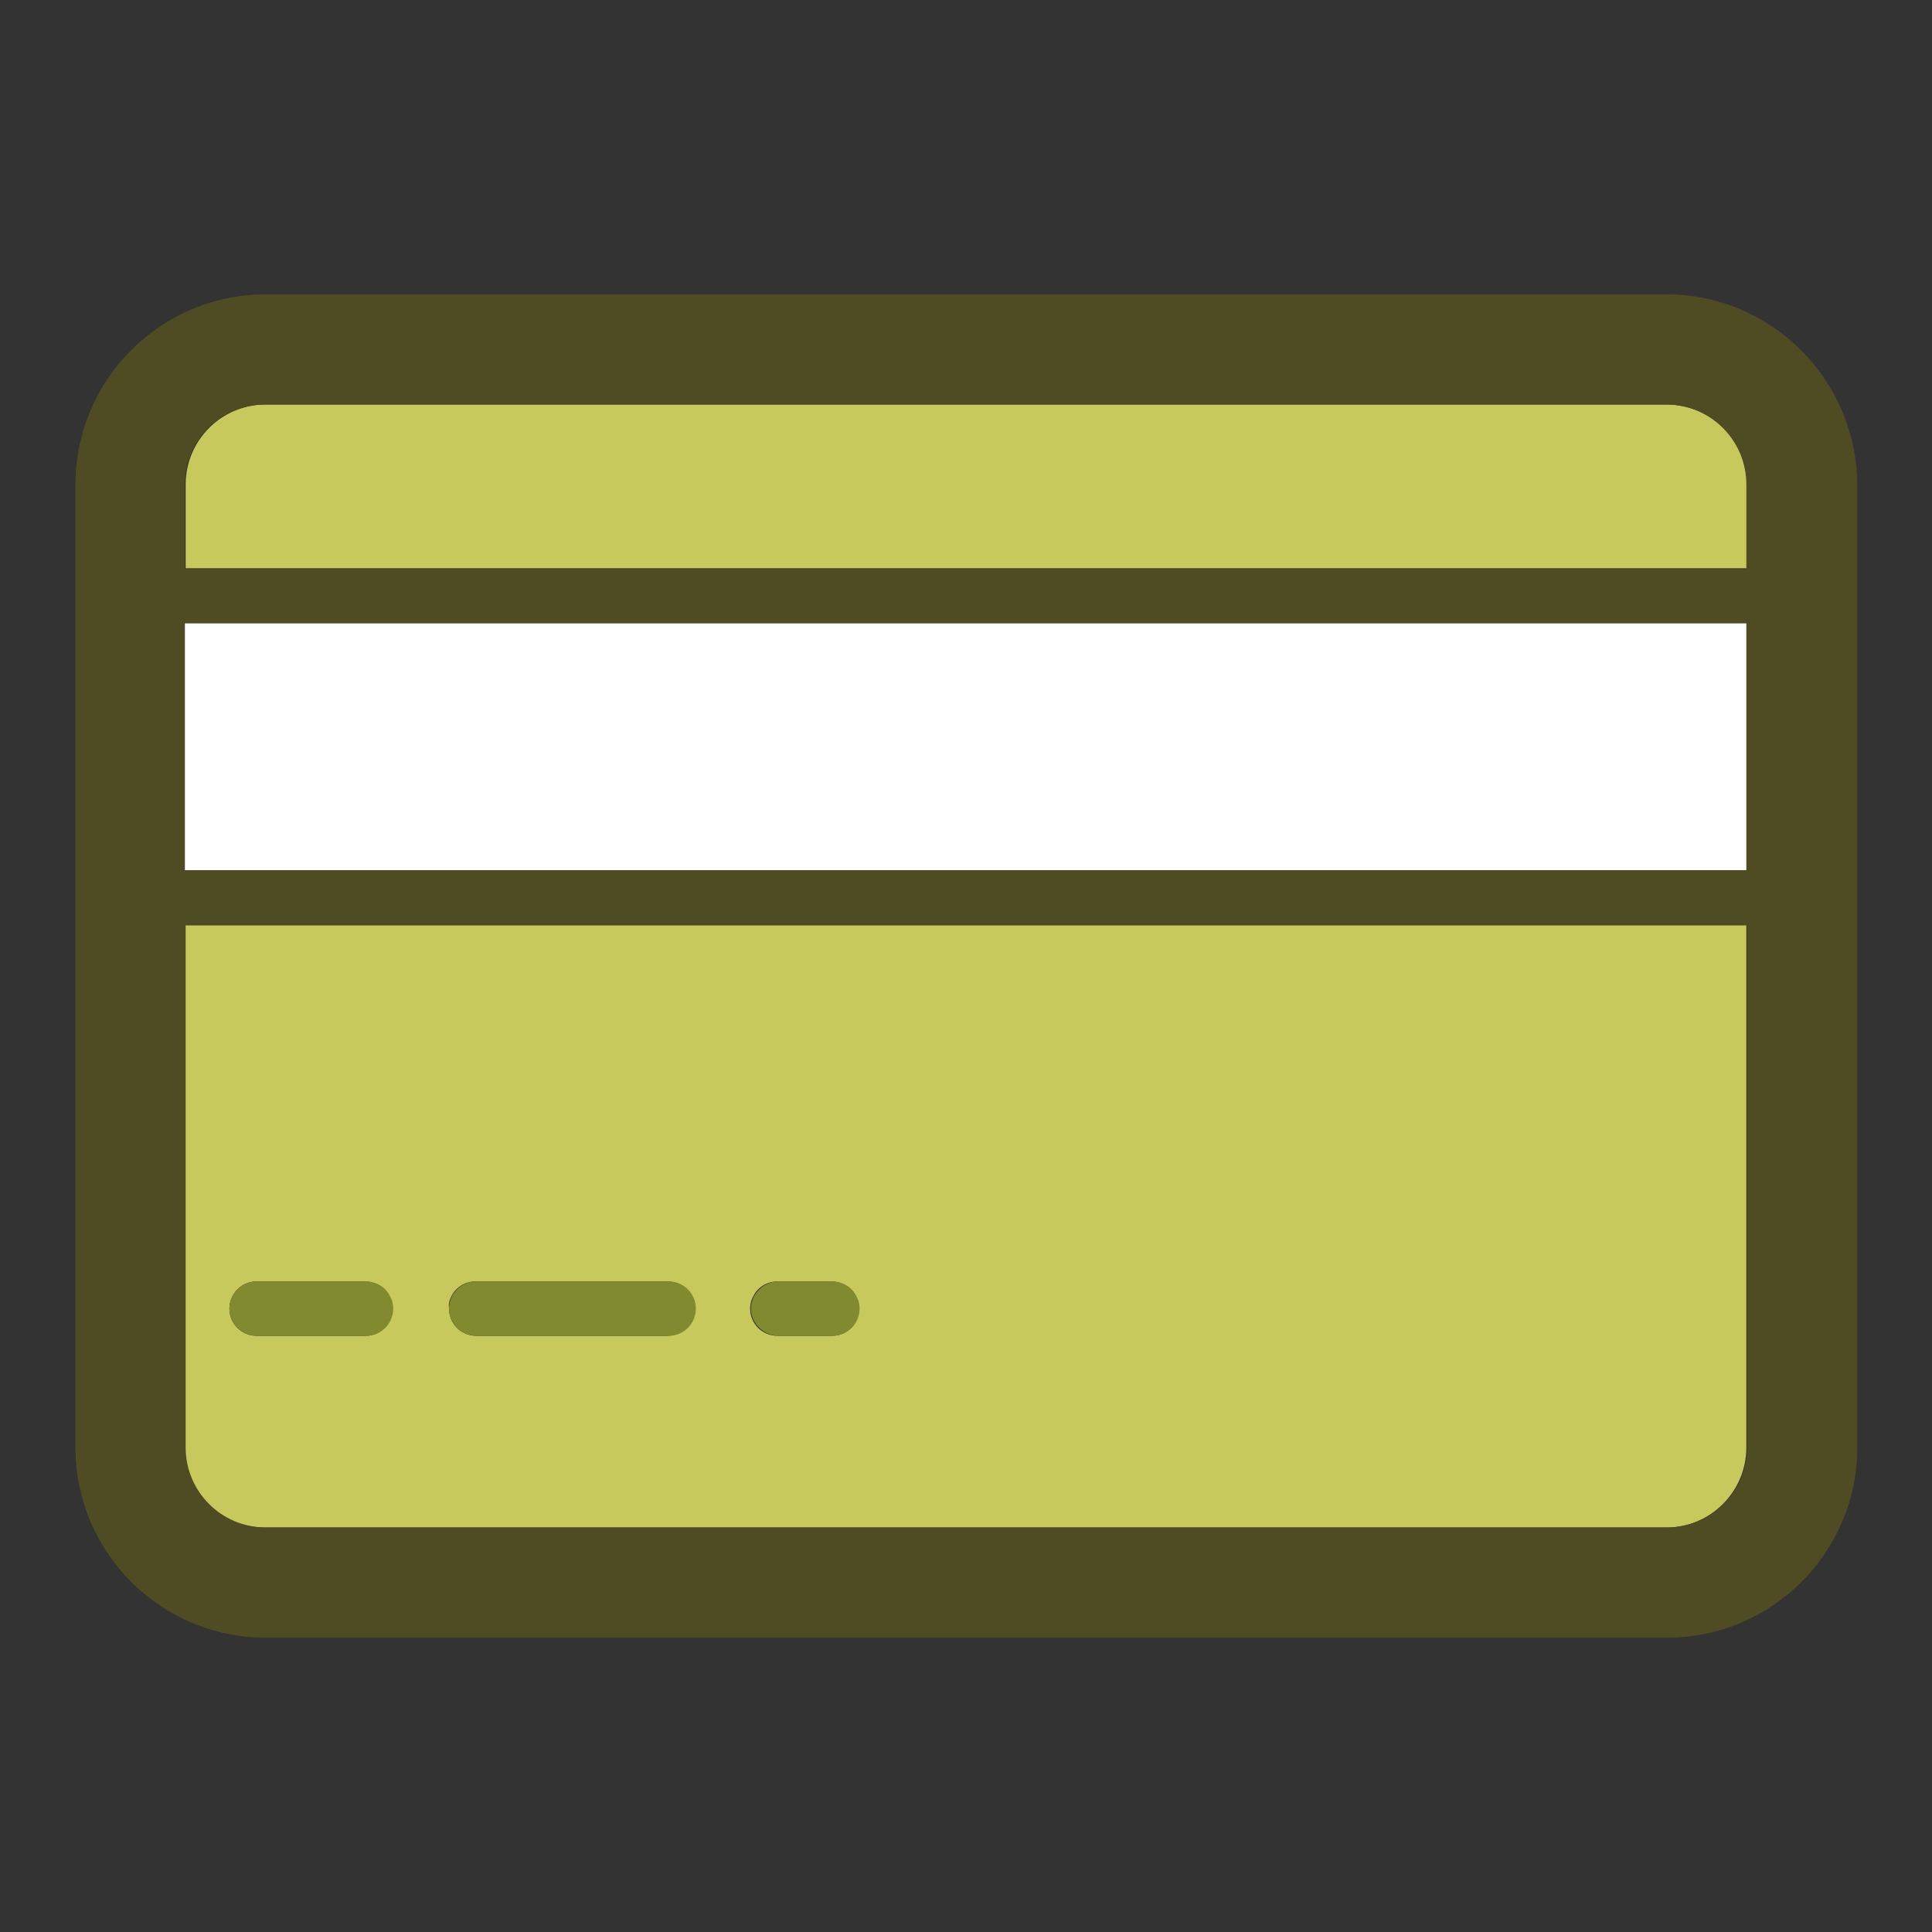 <?xml version="1.0" encoding="utf-8"?>
<!-- Svg Vector Icons : http://www.onlinewebfonts.com/icon -->
<!DOCTYPE svg PUBLIC "-//W3C//DTD SVG 1.1//EN" "http://www.w3.org/Graphics/SVG/1.1/DTD/svg11.dtd">
<svg version="1.1" xmlns="http://www.w3.org/2000/svg" xmlns:xlink="http://www.w3.org/1999/xlink" x="0px" y="0px" viewBox="0 0 256 256" enable-background="new 0 0 256 256" xml:space="preserve">
<rect x="0" y="0" width="256" height="256" fill="#333333" stroke="none"/>
<g> <path fill="#c8c95c" d="M24.5,191.8c0,5.9,4.8,10.6,10.6,10.6h185.7c0,0,0,0,0,0c5.9,0,10.6-4.8,10.6-10.6c0,0,0,0,0,0v-69.2h-207 L24.5,191.8L24.5,191.8z M99.9,171.6c0.6-1.1,1.8-1.8,3.1-1.8h7.3c1.9,0.1,3.5,1.7,3.5,3.6c0,2-1.6,3.6-3.5,3.6H103c0,0,0,0,0,0 c-2,0-3.6-1.6-3.6-3.6C99.4,172.7,99.6,172.1,99.9,171.6L99.9,171.6z M59.9,171.6c0.6-1.1,1.8-1.8,3.1-1.8h25.4 c1.3,0,2.5,0.7,3.1,1.8c0.3,0.5,0.5,1.2,0.5,1.8c0,2-1.6,3.6-3.6,3.6H63.1c0,0,0,0,0,0c-2,0-3.6-1.6-3.6-3.6 C59.4,172.7,59.6,172.1,59.9,171.6L59.9,171.6z M30.9,171.6c0.6-1.1,1.8-1.8,3.1-1.8h14.5c1.9,0.1,3.5,1.7,3.5,3.6 c0,2-1.6,3.6-3.5,3.6H34c0,0,0,0,0,0c-2,0-3.6-1.6-3.6-3.6C30.4,172.7,30.6,172.1,30.9,171.6L30.9,171.6z M220.8,53.6H35.2 c-5.9,0-10.6,4.8-10.6,10.6v11.1h206.9V64.2l0,0C231.5,58.3,226.7,53.6,220.8,53.6C220.8,53.6,220.8,53.6,220.8,53.6L220.8,53.6z" /> <path fill="#4f4b23" d="M220.8,39H35.2C21.3,39,10,50.3,10,64.2v127.6l0,0c0,13.9,11.3,25.2,25.2,25.2h185.7 c13.9,0,25.2-11.3,25.2-25.2h0V64.2C246,50.3,234.7,39,220.8,39C220.8,39,220.8,39,220.8,39L220.8,39z M231.5,191.8L231.5,191.8 c0,5.9-4.8,10.6-10.6,10.6c0,0,0,0,0,0H35.2c0,0,0,0,0,0c-5.9,0-10.6-4.8-10.6-10.6c0,0,0,0,0,0v-69.2h206.9V191.8L231.5,191.8z  M231.5,115.3H24.5V82.6h206.9V115.3z M231.5,75.4H24.5V64.2c0-5.9,4.8-10.6,10.6-10.6h185.7c5.9,0,10.6,4.8,10.6,10.6V75.4 L231.5,75.4z"/> <path fill="#818a2f" d="M103,177h7.3c0,0,0,0,0,0c2,0,3.6-1.6,3.6-3.6c0-0.7-0.2-1.3-0.5-1.8c-0.6-1.1-1.8-1.8-3.1-1.8H103 c-1.9,0.1-3.5,1.7-3.5,3.6C99.5,175.3,101.1,176.9,103,177L103,177z M34,177h14.5c0,0,0,0,0,0c2,0,3.6-1.6,3.6-3.6 c0-0.7-0.2-1.3-0.5-1.8c-0.6-1.1-1.8-1.8-3.1-1.8H34c-2,0-3.6,1.6-3.6,3.6c0,0.7,0.2,1.3,0.5,1.8C31.5,176.3,32.7,177,34,177 L34,177z M63.1,177h25.4c0,0,0.1,0,0.1,0c2,0,3.6-1.6,3.6-3.6c0-2-1.6-3.6-3.6-3.6c0,0-0.1,0-0.1,0H63.1c-2,0-3.6,1.6-3.6,3.6 c0,0.7,0.2,1.3,0.5,1.8C60.6,176.3,61.8,177,63.1,177L63.1,177z"/> <path fill="#ffffff" d="M24.5,82.6h206.9v32.7H24.5V82.6z"/></g>
</svg>